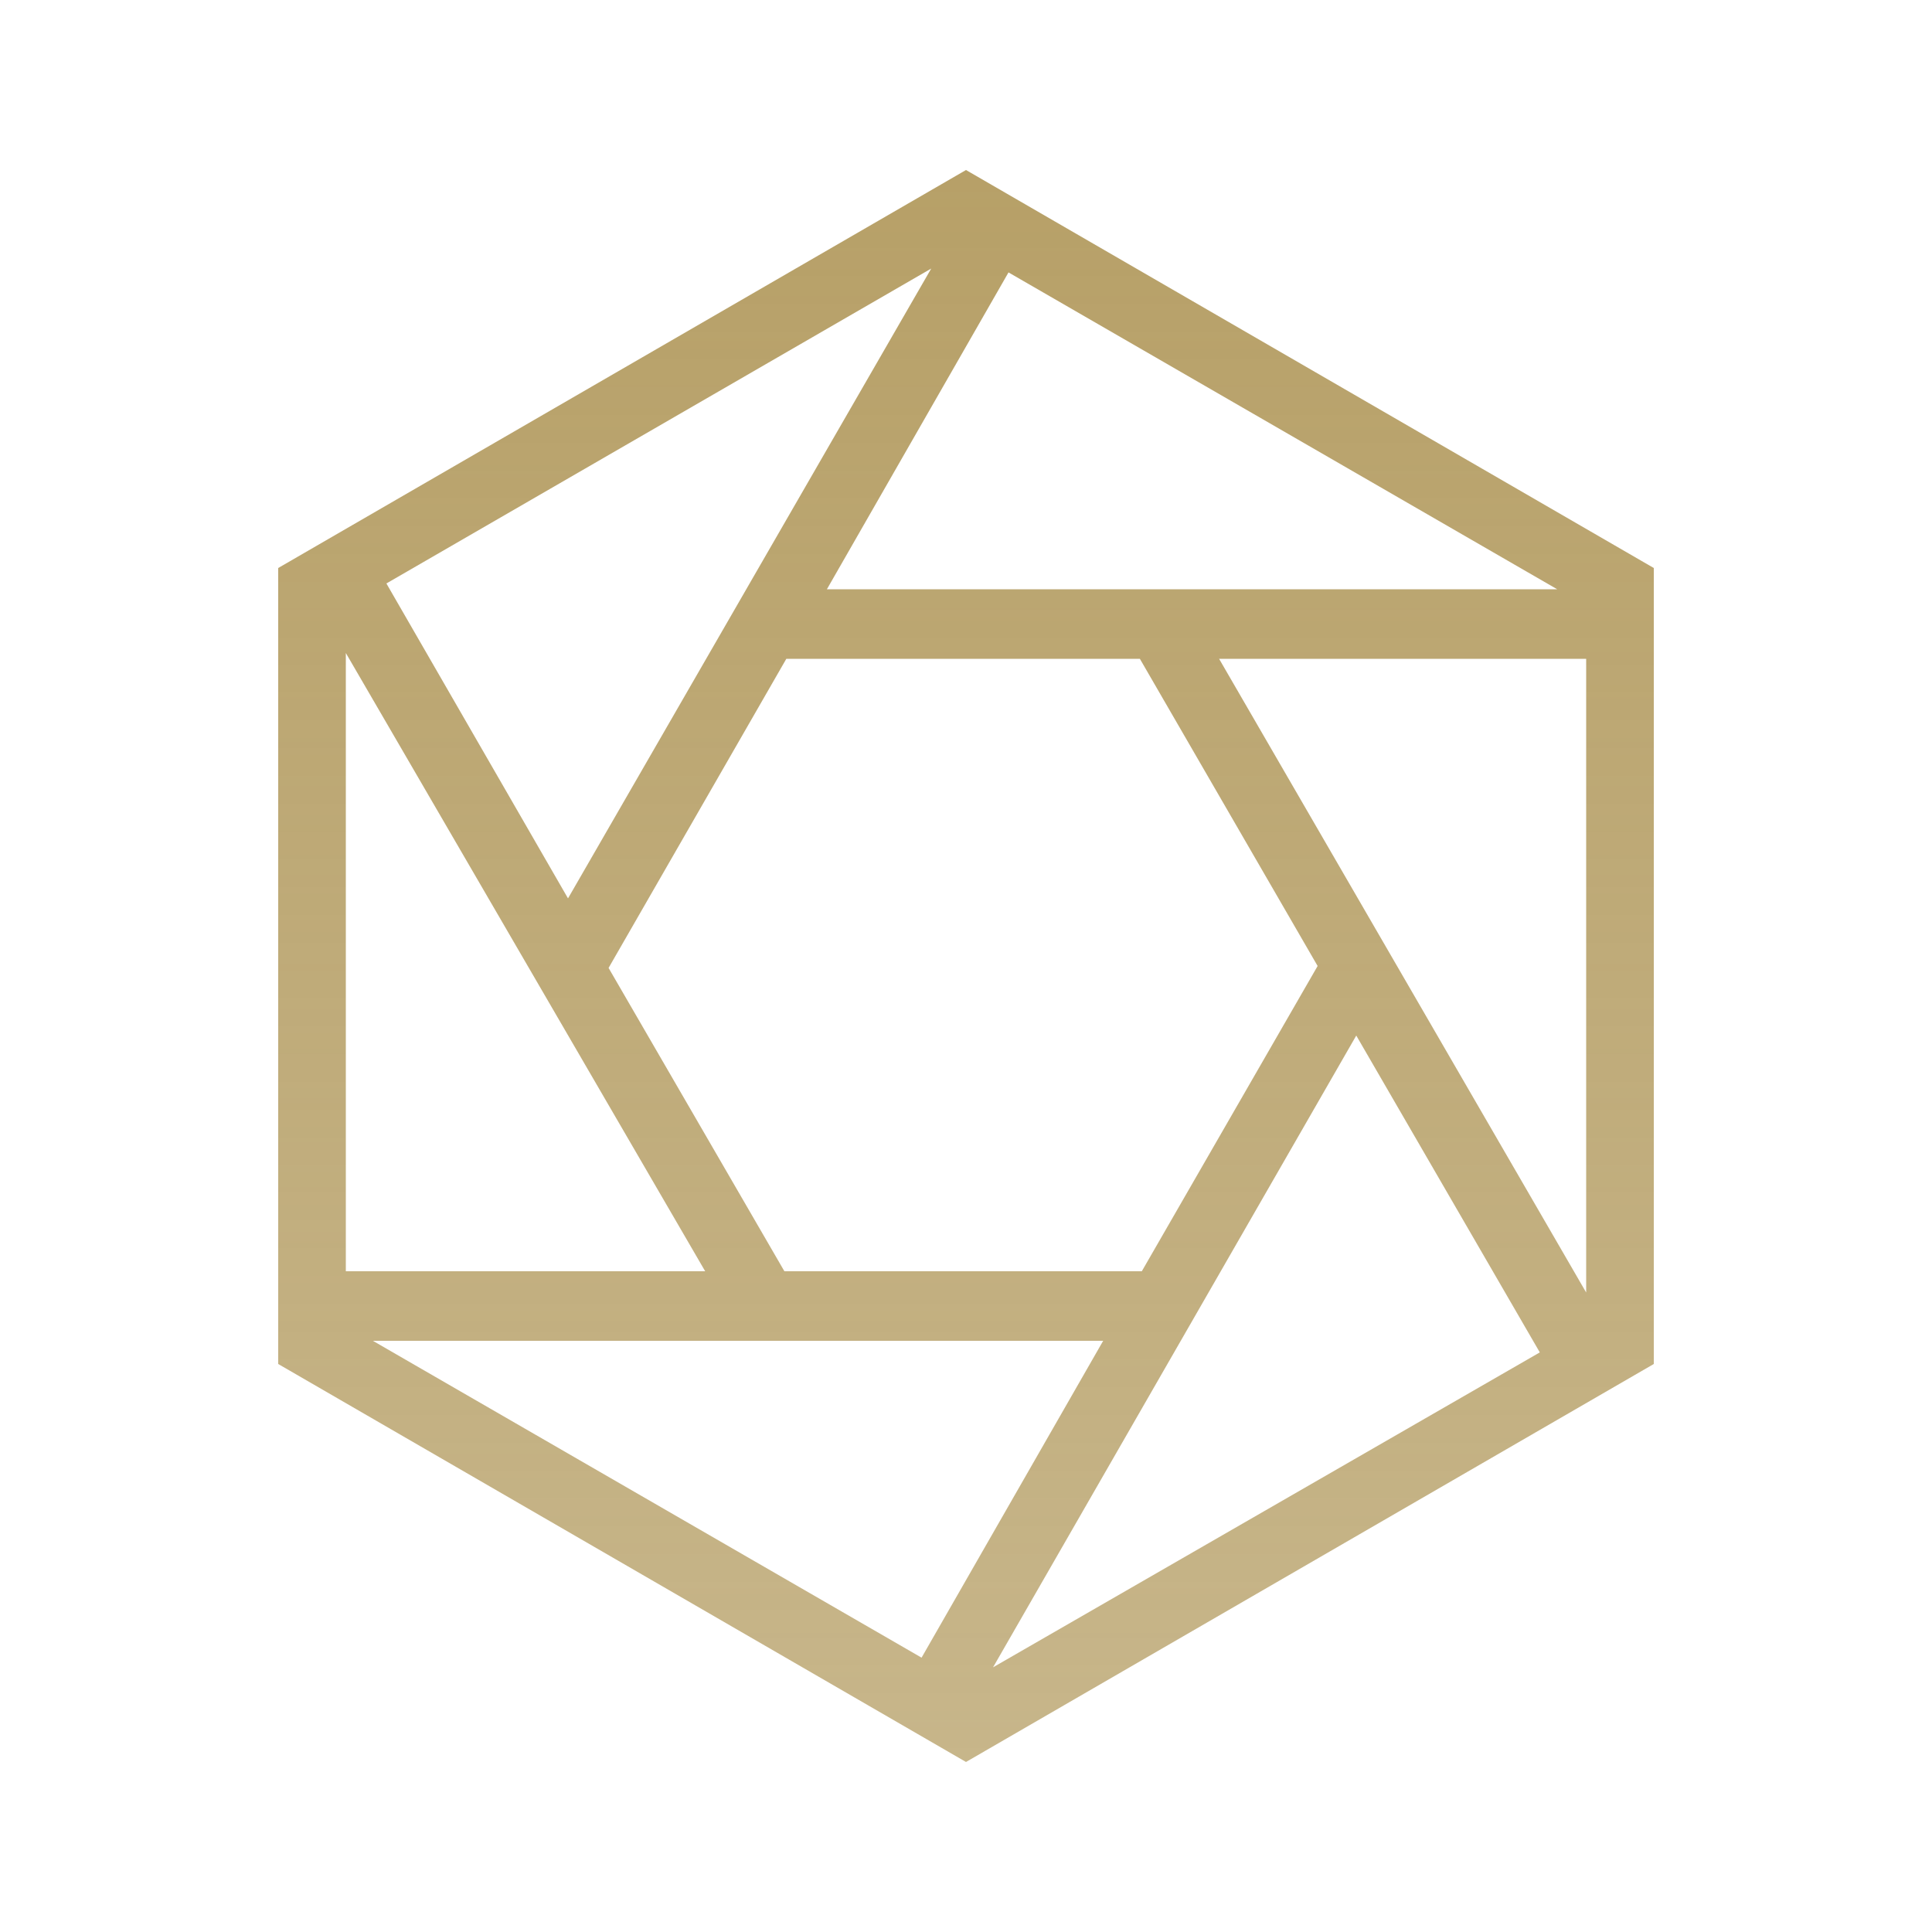 <svg xmlns="http://www.w3.org/2000/svg" preserveAspectRatio="xMidYMid meet" data-bbox="14.4 8.8 71.2 82.4" viewBox="0 0 100 100" data-type="ugc" aria-hidden="true" aria-label=""><g><linearGradient y2="96.503" x2="50" y1="4.949" x1="50" gradientUnits="userSpaceOnUse" id="002ede09-1d54-4440-8408-85b35a90bf84_comp-lhw4u5zi"><stop offset="0" stop-color="#b69f66"></stop><stop offset=".949" stop-color="#b69f66" stop-opacity=".763"></stop><stop offset="1" stop-color="#b69f66" stop-opacity=".75"></stop></linearGradient><path d="M50 8.8 14.4 29.4v41.2L50 91.2l35.6-20.6V29.4L50 8.8zm9.1 57H40.6l-9.1-15.7 9.2-16H59L68.2 50l-9.1 15.8zM42.8 30.5l9.4-16.4 28.4 16.4H42.8zm-13.4 16L20 30.2l28.2-16.3-18.8 32.6zm7.1 19.3H17.9v-32l18.6 32zm20.6 3.6-9.4 16.4-28.4-16.4h37.8zm13.1-15.8L79.7 70 51.4 86.3l18.8-32.7zm-7.1-19.5h19v32.8l-19-32.8z" fill="url(#002ede09-1d54-4440-8408-85b35a90bf84_comp-lhw4u5zi)"></path></g></svg>